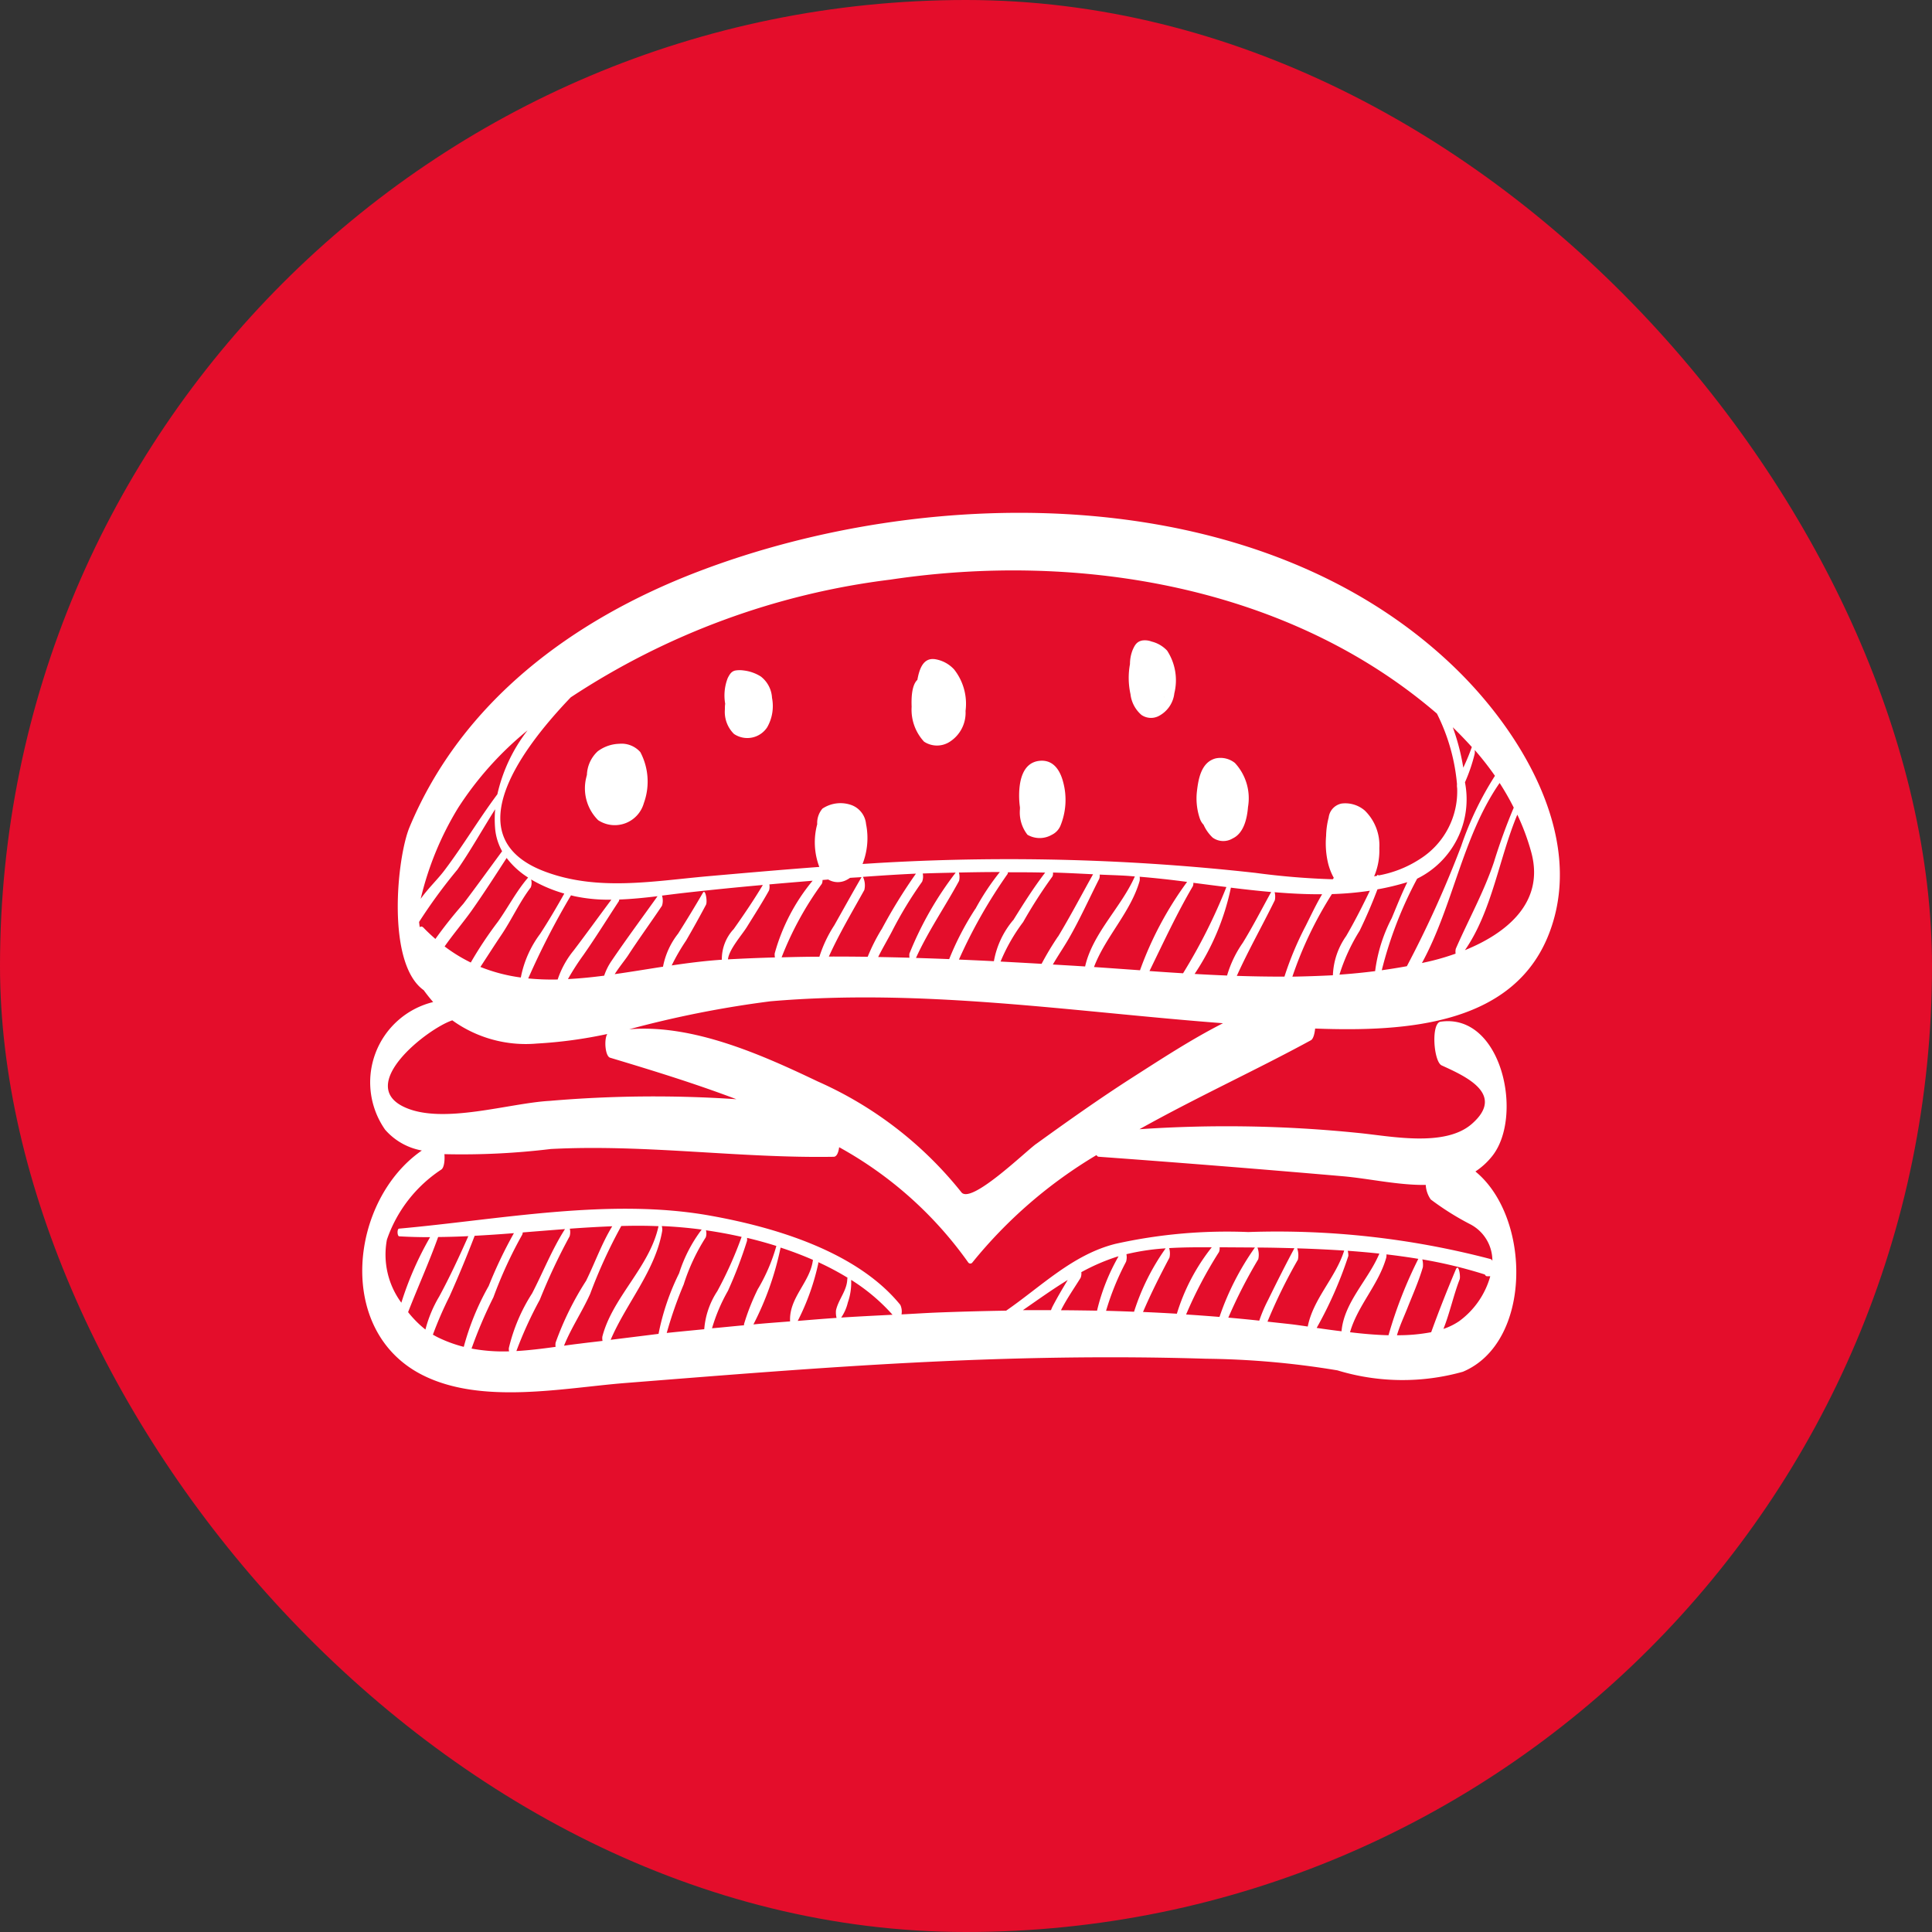 <svg xmlns="http://www.w3.org/2000/svg" width="64" height="64" viewBox="0 0 64 64">
  <rect x="0" y="0" width="64" height="64" fill="#333333" stroke="none"/>
  <g id="position_icon_burger" transform="translate(-700 -2757)" style="isolation: isolate">
    <rect id="Rectangle_18" data-name="Rectangle 18" width="64" height="64" rx="32" transform="translate(700 2757)" fill="#e40d2b"/>
    <path id="Path_2536" data-name="Path 2536" d="M82.837,72.446c-6.4-6.159-17.274-6.144-25.07-3.155-4.126,1.582-7.8,4.292-9.537,8.458-.419,1.007-.775,4.515.471,5.4q.151.209.312.392a2.737,2.737,0,0,0-1.591,4.229,2.107,2.107,0,0,0,1.216.689c-2.371,1.636-2.888,5.967.019,7.437,1.965.994,4.669.427,6.734.264,3.2-.253,6.395-.514,9.6-.678s6.426-.225,9.631-.125a28.2,28.2,0,0,1,4.346.385,7.394,7.394,0,0,0,4.156.046c2.3-.966,2.271-5.116.415-6.634a2.385,2.385,0,0,0,.561-.516c1.041-1.319.317-4.737-1.715-4.446-.322.046-.232,1.325.036,1.448.774.354,2.129.949,1,1.937-.9.788-2.715.4-3.768.3a42.856,42.856,0,0,0-7.243-.123c1.906-1.065,3.909-1.981,5.679-2.947.074-.041.12-.194.141-.388,3.039.112,6.682-.113,7.8-3.285C87.148,77.989,85.009,74.536,82.837,72.446Zm-2.4,10.042a13.112,13.112,0,0,1,1.172-3.034,2.93,2.93,0,0,0,1.584-3.192,5.566,5.566,0,0,0,.323-.949.494.494,0,0,0,0-.122,9.995,9.995,0,0,1,.67.856,10.653,10.653,0,0,0-1.118,2.327,35.475,35.475,0,0,1-1.8,3.98C80.988,82.405,80.712,82.449,80.434,82.488Zm2.985-7.4a6.9,6.9,0,0,1-.285.689,7.269,7.269,0,0,0-.348-1.339C83.005,74.649,83.216,74.867,83.419,75.092ZM64.158,69.548c6.275-.941,13.215.229,18.106,4.438a6.454,6.454,0,0,1,.665,2.336.545.545,0,0,0,.005.134A2.648,2.648,0,0,1,81.706,78.8a3.72,3.72,0,0,1-1.378.547c-.014-.025-.029-.032-.044,0l0,.01-.1.021a2.189,2.189,0,0,0,.172-.935,1.608,1.608,0,0,0-.483-1.247.991.991,0,0,0-.764-.231.536.536,0,0,0-.431.462,2.636,2.636,0,0,0-.085.61,2.851,2.851,0,0,0,.062.891,1.983,1.983,0,0,0,.193.5c-.013.015-.022.031-.035.046a24.918,24.918,0,0,1-2.563-.212,73.841,73.841,0,0,0-12.228-.343c-.262.014-.524.032-.785.048a2.349,2.349,0,0,0,.116-1.323.745.745,0,0,0-.472-.624,1.08,1.08,0,0,0-.972.113.733.733,0,0,0-.174.511l0,.007a2.3,2.3,0,0,0,.07,1.414c-1.233.092-2.464.2-3.7.309-1.8.16-3.629.5-5.376-.15-2.875-1.068-1.033-3.819.842-5.777A24.718,24.718,0,0,1,64.158,69.548Zm4.829,18.693c-.363.261-2.159,2.014-2.477,1.6a12.605,12.605,0,0,0-4.754-3.668c-1.85-.883-4.136-1.906-6.249-1.73a34.846,34.846,0,0,1,4.681-.927c5.07-.435,9.979.346,14.989.727-1.06.538-2.073,1.206-3.014,1.806C71.08,86.744,70.028,87.49,68.987,88.242Zm-20.44-7.354a17.383,17.383,0,0,1,1.269-1.733c.448-.648.831-1.337,1.251-2a3.813,3.813,0,0,0,0,.658,1.887,1.887,0,0,0,.23.733c-.427.58-.848,1.164-1.282,1.738a14.68,14.68,0,0,0-.928,1.168c-.132-.116-.263-.237-.392-.371-.047-.049-.089-.049-.126-.019C48.56,81,48.552,80.946,48.547,80.887Zm.847.81c.286-.409.62-.8.9-1.194.4-.568.776-1.152,1.153-1.735a2.676,2.676,0,0,0,.712.649c-.386.446-.66.982-1,1.462a12.872,12.872,0,0,0-.9,1.353A5.219,5.219,0,0,1,49.394,81.7Zm1.877-.377c.346-.512.6-1.085.976-1.578a.415.415,0,0,0,.01-.262,4.726,4.726,0,0,0,1.1.468c-.254.452-.517.9-.8,1.334a3.516,3.516,0,0,0-.64,1.446,5.564,5.564,0,0,1-1.339-.35C50.81,82.024,51.036,81.669,51.271,81.32Zm2.307-1.314.113.028a5.411,5.411,0,0,0,1.225.116c-.418.559-.826,1.127-1.249,1.683a3.013,3.013,0,0,0-.529.961,8.209,8.209,0,0,1-.976-.035A25.668,25.668,0,0,1,53.579,80.006Zm.431,1.95c.4-.572.769-1.169,1.153-1.753a.144.144,0,0,0,.015-.058c.424-.016.85-.059,1.269-.11-.51.714-1.031,1.416-1.524,2.143a1.968,1.968,0,0,0-.244.489c-.4.052-.8.093-1.2.113A8.408,8.408,0,0,1,54.01,81.956Zm21.626.718c.383-.848.85-1.672,1.259-2.506a.577.577,0,0,0-.006-.265c.526.044,1.051.071,1.573.067-.2.335-.365.69-.542,1.043a10.679,10.679,0,0,0-.706,1.686Q76.427,82.7,75.636,82.674Zm.191-1.086a3.714,3.714,0,0,0-.514,1.075q-.539-.022-1.075-.053a8.1,8.1,0,0,0,1.2-2.849s0-.006,0-.009c.445.055.891.105,1.336.144C76.462,80.458,76.167,81.037,75.827,81.588Zm-1.973,1q-.559-.034-1.111-.074c.463-.947.9-1.894,1.437-2.811a.253.253,0,0,0,.016-.112c.364.047.729.095,1.095.14A18.206,18.206,0,0,1,73.855,82.587Zm-1.428-.1c-.514-.036-1.022-.073-1.521-.107.378-1,1.215-1.816,1.512-2.854a.474.474,0,0,0,0-.137c.519.043,1.044.1,1.572.171A11.566,11.566,0,0,0,72.427,82.491Zm-1.818-.126-.351-.022-.715-.042c.174-.3.371-.587.528-.86.369-.641.675-1.324,1.01-1.983a.329.329,0,0,0,.014-.136c.294.014.589.021.883.039.093.006.187.015.281.022C71.808,80.4,70.856,81.264,70.609,82.366Zm-.894-.994a9.845,9.845,0,0,0-.545.907q-.679-.039-1.359-.075a5.963,5.963,0,0,1,.749-1.31,16.016,16.016,0,0,1,.968-1.507.23.23,0,0,0,.019-.132c.443.011.885.036,1.328.057C70.486,80,70.12,80.7,69.714,81.372Zm-1.486-.541a2.9,2.9,0,0,0-.639,1.361c-.386-.02-.772-.037-1.158-.054A16.8,16.8,0,0,1,68.04,79.3a.136.136,0,0,0,.013-.058c.411,0,.823,0,1.234.011C68.9,79.756,68.564,80.291,68.228,80.831Zm-1.254-.373a9.606,9.606,0,0,0-.866,1.665c-.366-.015-.732-.027-1.1-.039.405-.891.96-1.692,1.427-2.552a.549.549,0,0,0-.005-.277c.452-.01.9-.017,1.356-.017A8.307,8.307,0,0,0,66.974,80.459Zm-2.181,1.471a.49.49,0,0,0,0,.148c-.346-.01-.691-.017-1.037-.024.142-.288.31-.568.456-.847a13.116,13.116,0,0,1,1-1.648.478.478,0,0,0,.02-.271c.364-.014.727-.021,1.091-.029A11.29,11.29,0,0,0,64.793,81.929Zm-.926-.793a6.272,6.272,0,0,0-.459.91q-.643-.009-1.286-.008c.342-.756.775-1.485,1.175-2.205a.646.646,0,0,0-.046-.435c.585-.041,1.17-.081,1.755-.106A17.451,17.451,0,0,0,63.867,81.136ZM63.2,79.41c-.306.526-.6,1.06-.9,1.59a4.27,4.27,0,0,0-.492,1.039c-.417,0-.835.01-1.252.021a10.712,10.712,0,0,1,1.331-2.434.271.271,0,0,0,.024-.128l.189-.016a.623.623,0,0,0,.622.007.873.873,0,0,0,.1-.062c.128-.01.256-.015.385-.024C63.208,79.405,63.205,79.4,63.2,79.41Zm-2.866,2.653q-.779.022-1.555.064c.03-.325.468-.816.625-1.07.248-.4.505-.8.735-1.213a.428.428,0,0,0,.011-.2c.478-.043.955-.082,1.433-.122a6.461,6.461,0,0,0-1.256,2.408A.462.462,0,0,0,60.335,82.064Zm-1.375-.929a1.455,1.455,0,0,0-.383,1.005c-.555.037-1.11.107-1.661.189a6.824,6.824,0,0,1,.477-.824q.341-.587.659-1.186c.052-.1-.016-.537-.1-.4q-.4.688-.824,1.357a2.541,2.541,0,0,0-.5,1.095c-.537.083-1.07.172-1.6.247.153-.24.355-.486.443-.621.362-.557.755-1.094,1.124-1.646a.567.567,0,0,0,0-.335c.258-.032.514-.065.763-.093q1.287-.144,2.577-.259C59.634,80.164,59.3,80.656,58.961,81.135ZM77.476,82.7a12.561,12.561,0,0,1,1.309-2.735,10.67,10.67,0,0,0,1.257-.111c-.244.508-.5,1.012-.784,1.5a2.4,2.4,0,0,0-.44,1.3Q78.151,82.688,77.476,82.7ZM52.14,74.541a5.368,5.368,0,0,0-1,2.117c-.612.818-1.133,1.7-1.748,2.514-.224.3-.552.608-.792.95a10.312,10.312,0,0,1,1.241-3.015A10.941,10.941,0,0,1,52.14,74.541Zm-2.493,9.606a4.162,4.162,0,0,0,2.8.769A15.037,15.037,0,0,0,54.78,84.6c-.113.19-.067.737.094.785,1.381.415,2.8.85,4.184,1.375a40.468,40.468,0,0,0-6.186.055c-1.351.075-3.533.789-4.8.212C46.443,86.288,48.813,84.426,49.647,84.147Zm-1.464,9.666c.324-.833.694-1.648.995-2.488q.5-.005,1-.029c-.3.675-.612,1.349-.965,2a4.149,4.149,0,0,0-.456,1.094A3.479,3.479,0,0,1,48.183,93.813Zm.822.744a12.367,12.367,0,0,1,.55-1.265q.444-.993.833-2.008.651-.035,1.3-.087a14.765,14.765,0,0,0-.836,1.751,8.618,8.618,0,0,0-.825,2.015,4.422,4.422,0,0,1-.849-.31C49.12,94.625,49.062,94.592,49,94.557Zm1.28.462a15.006,15.006,0,0,1,.725-1.7,14.227,14.227,0,0,1,.952-2.069.2.2,0,0,0,.018-.077q.7-.057,1.4-.111c-.431.674-.722,1.419-1.089,2.129A5.817,5.817,0,0,0,51.521,95a.339.339,0,0,0,.007.112A5.711,5.711,0,0,1,50.284,95.02Zm2.785-.056c-.44.061-.874.115-1.3.139a13.125,13.125,0,0,1,.776-1.7,19.808,19.808,0,0,1,.987-2.1.479.479,0,0,0,.006-.253c.469-.034.937-.062,1.406-.08-.349.571-.568,1.2-.866,1.806a9.978,9.978,0,0,0-1.009,2.047A.4.4,0,0,0,53.069,94.964Zm.278-.038c.242-.6.6-1.125.866-1.716a16.8,16.8,0,0,1,1.028-2.244l0-.005c.361-.01.722-.012,1.084,0l.152.006c-.29,1.351-1.524,2.351-1.86,3.657a.412.412,0,0,0,.006.143c-.25.031-.5.057-.749.09C53.7,94.876,53.523,94.9,53.348,94.925Zm1.547-.2c.516-1.209,1.484-2.289,1.707-3.612a.442.442,0,0,0-.015-.151c.421.018.863.055,1.321.116a4.787,4.787,0,0,0-.747,1.447,7.944,7.944,0,0,0-.682,2.008C55.951,94.6,55.423,94.664,54.895,94.73Zm7.965-1.98A6.323,6.323,0,0,1,64.23,93.9c-.566.029-1.131.056-1.7.093a1.505,1.505,0,0,0,.22-.5,1.985,1.985,0,0,0,.11-.725A.2.2,0,0,0,62.86,92.749Zm-.129-.018c-.015.382-.292.662-.373,1.024a.74.74,0,0,0,.018.253c-.429.029-.857.065-1.286.1a7.811,7.811,0,0,0,.68-1.9.353.353,0,0,0,0-.046,9.216,9.216,0,0,1,.969.514A.338.338,0,0,0,62.731,92.731Zm-1.137-.649c-.086.744-.8,1.252-.757,2.042-.4.032-.81.06-1.215.1a9.9,9.9,0,0,0,.9-2.545c.365.119.724.255,1.072.407Zm-1.814.949a7.439,7.439,0,0,0-.469,1.18.28.28,0,0,0,0,.041c-.353.032-.706.07-1.06.1a5.731,5.731,0,0,1,.527-1.24,14.618,14.618,0,0,0,.632-1.655.347.347,0,0,0,0-.1c.326.077.651.167.972.268A5.959,5.959,0,0,1,59.78,93.032Zm-1.36.1a2.661,2.661,0,0,0-.427,1.252c-.414.042-.829.079-1.243.124a13.443,13.443,0,0,1,.562-1.606,6.57,6.57,0,0,1,.731-1.561.412.412,0,0,0,.007-.234c.388.056.784.128,1.181.218A12.924,12.924,0,0,1,58.42,93.129Zm11.057.621c-.31,0-.619,0-.929,0,.5-.346.981-.692,1.486-1-.178.292-.351.587-.51.893C69.506,93.678,69.493,93.715,69.477,93.75Zm.334,0c.191-.378.445-.74.65-1.072a.387.387,0,0,0,.023-.187,6.8,6.8,0,0,1,1.144-.5c.03-.01.06-.016.09-.025a6.705,6.705,0,0,0-.713,1.8C70.607,93.758,70.21,93.752,69.811,93.75Zm3.582-2.056c.471-.028.946-.029,1.411-.026a6.666,6.666,0,0,0-1.155,2.2q-.56-.034-1.121-.058c.263-.614.558-1.2.876-1.8A.625.625,0,0,0,73.394,91.694ZM72.231,93.8c-.309-.012-.618-.023-.927-.031a8.771,8.771,0,0,1,.662-1.625.517.517,0,0,0,.012-.25,7.576,7.576,0,0,1,1.3-.194A7.552,7.552,0,0,0,72.231,93.8Zm1.725.089a14.158,14.158,0,0,1,1.09-2.069.334.334,0,0,0,.019-.154h.225l.945.006a9,9,0,0,0-1.174,2.3Q74.508,93.927,73.956,93.891Zm2.365-2.215c.4,0,.81.011,1.222.022-.306.569-.593,1.145-.877,1.724a4.821,4.821,0,0,0-.287.675q-.513-.055-1.025-.1a16.577,16.577,0,0,1,.992-1.936A.681.681,0,0,0,76.32,91.677Zm.331,2.452a17.488,17.488,0,0,1,1.006-2.051.7.7,0,0,0-.023-.375c.516.015,1.036.04,1.557.074-.282.9-1.025,1.591-1.207,2.516-.177-.026-.344-.05-.492-.069C77.212,94.188,76.931,94.16,76.651,94.128Zm1.63.207a13.259,13.259,0,0,0,1.048-2.383.593.593,0,0,0-.021-.169q.526.037,1.048.093c-.367.874-1.17,1.613-1.253,2.573C78.815,94.413,78.539,94.374,78.281,94.336ZM80.592,91.9q.533.062,1.056.148a14.512,14.512,0,0,0-.988,2.531c-.424-.011-.857-.049-1.275-.1.256-.889.948-1.577,1.2-2.47A.386.386,0,0,0,80.592,91.9ZM83,94.113a2.133,2.133,0,0,1-.52.256c.212-.534.338-1.131.536-1.639.038-.1-.033-.552-.126-.33-.286.68-.565,1.383-.816,2.078a5.788,5.788,0,0,1-1.134.1c.088-.307.232-.61.343-.89.179-.453.377-.893.515-1.362a.72.72,0,0,0-.018-.26,15.324,15.324,0,0,1,2.07.5c.02.034.043.059.074.058l.107,0h0A2.759,2.759,0,0,1,83,94.113Zm-11.95-5.448q4.051.295,8.1.647c.855.074,1.832.3,2.744.287a.918.918,0,0,0,.165.481,9.067,9.067,0,0,0,1.293.814,1.361,1.361,0,0,1,.749,1.223.108.108,0,0,0-.053-.06l-.029-.008h0a27.856,27.856,0,0,0-8.008-.889,17,17,0,0,0-4.392.39c-1.417.353-2.458,1.409-3.624,2.214-.766.013-1.533.033-2.3.063-.389.016-.778.042-1.167.061a.529.529,0,0,0-.039-.314c-1.43-1.761-4.138-2.571-6.294-2.956-3.331-.6-6.978.13-10.312.429-.07.006-.063.251.006.255.341.02.682.028,1.022.028a10.806,10.806,0,0,0-.952,2.171,2.682,2.682,0,0,1-.478-2.089,4.545,4.545,0,0,1,1.805-2.324c.086-.061.118-.291.1-.508a24.424,24.424,0,0,0,3.525-.171c3.149-.163,6.243.311,9.369.258.1,0,.159-.138.182-.317a12.821,12.821,0,0,1,4.277,3.819.084.084,0,0,0,.136,0,15.462,15.462,0,0,1,4.111-3.558C71.005,88.639,71.027,88.663,71.054,88.665Zm7.985-6.032a6.212,6.212,0,0,1,.669-1.454q.326-.673.59-1.371a8.346,8.346,0,0,0,.989-.238c-.19.387-.348.789-.516,1.191a5.225,5.225,0,0,0-.55,1.756Q79.636,82.591,79.04,82.633Zm2.733-.386c1.032-1.889,1.344-4.193,2.573-5.963a8.847,8.847,0,0,1,.468.817,18.983,18.983,0,0,0-.655,1.8c-.336,1-.845,1.913-1.265,2.875a.424.424,0,0,0-.006.162c-.246.087-.489.161-.719.219C82.038,82.19,81.905,82.218,81.773,82.247Zm1.426-.428c.9-1.3,1.126-3.037,1.733-4.485a7.578,7.578,0,0,1,.46,1.237C85.85,80.255,84.546,81.271,83.2,81.819ZM58.686,73.655a1.588,1.588,0,0,1,.085-.846c.061-.119.121-.229.263-.252a.908.908,0,0,1,.265,0,1.356,1.356,0,0,1,.568.2.957.957,0,0,1,.371.707,1.414,1.414,0,0,1-.161.977.787.787,0,0,1-1.1.218,1.025,1.025,0,0,1-.3-.814c0-.062,0-.124.01-.184Zm6.177.107c-.007-.211-.017-.7.19-.894.061-.33.181-.754.6-.682a1.09,1.09,0,0,1,.617.337,1.836,1.836,0,0,1,.379,1.374,1.139,1.139,0,0,1-.517,1.018.778.778,0,0,1-.858,0A1.559,1.559,0,0,1,64.863,73.762ZM54.093,76.07c0-.018.009-.033.013-.05a1.119,1.119,0,0,1,.358-.785,1.251,1.251,0,0,1,.712-.249.829.829,0,0,1,.7.276,2.088,2.088,0,0,1,.116,1.69,1,1,0,0,1-1.514.564A1.487,1.487,0,0,1,54.093,76.07Zm14.358,1.019a2.693,2.693,0,0,1-.026-.305c-.012-.486.077-1.175.679-1.234.462-.044.685.326.785.728a2.26,2.26,0,0,1-.1,1.431.588.588,0,0,1-.281.291.805.805,0,0,1-.807,0,1.2,1.2,0,0,1-.25-.853C68.45,77.126,68.452,77.107,68.451,77.089Zm3.661-3.751a1.069,1.069,0,0,0,.364.692.558.558,0,0,0,.6.021.969.969,0,0,0,.489-.736,1.8,1.8,0,0,0-.239-1.416,1.052,1.052,0,0,0-.514-.3.62.62,0,0,0-.315-.034c-.176.038-.24.149-.31.306a1.269,1.269,0,0,0-.091.474A2.514,2.514,0,0,0,72.112,73.338Zm1.1.088c.024.022.019.028,0,0Zm1.2,4.043a2.074,2.074,0,0,1-.1-.892c.048-.419.138-.977.618-1.106a.764.764,0,0,1,.643.151,1.719,1.719,0,0,1,.433,1.457c-.03.367-.132.865-.508,1.042a.6.6,0,0,1-.664-.028,1.332,1.332,0,0,1-.3-.425A.532.532,0,0,1,74.413,77.469Z" transform="translate(665.336 2706.653)" fill="#fff"/>
  </g>
</svg>
